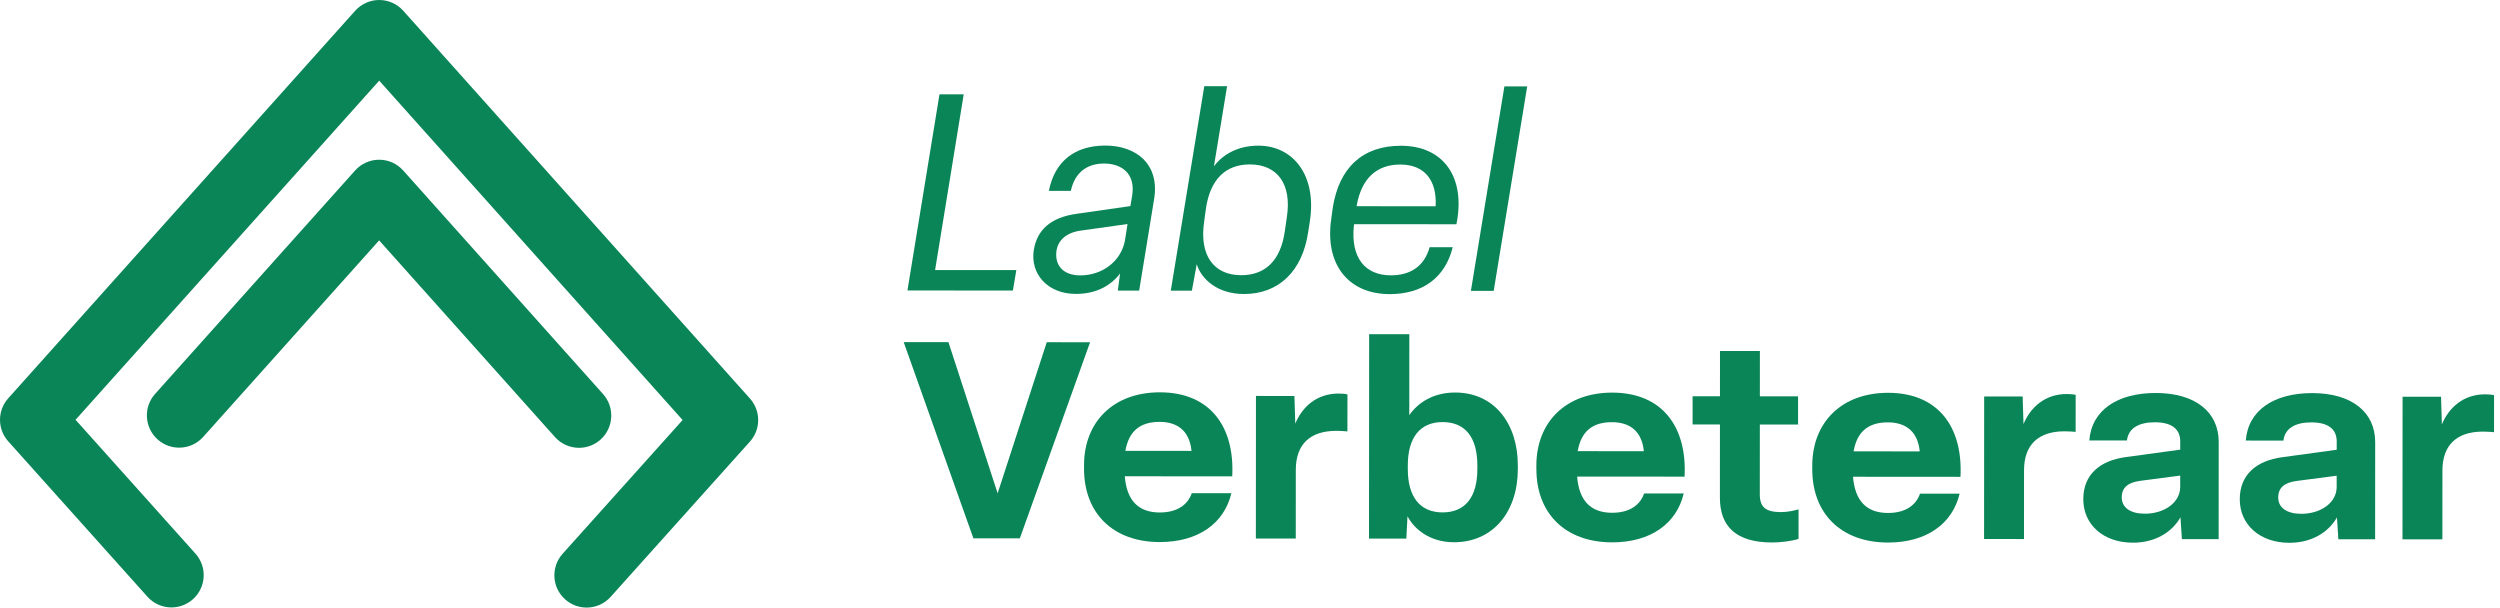 <svg xmlns="http://www.w3.org/2000/svg" id="Laag_1" data-name="Laag 1" viewBox="0 0 1597.57 388.26"><defs><style> .cls-1 { fill: #0a8558; stroke-width: 0px; } </style></defs><g><path class="cls-1" d="M579.88,185.61l20.48-125.33h15.48s-18.29,112.28-18.29,112.28l51.91.04-2.19,13.06-67.39-.04Z"></path><path class="cls-1" d="M660.58,160.07c2.01-13.24,10.94-21.18,27.52-23.46l34.24-4.92,1.1-6.35c2.56-15.36-7.82-20.84-17.83-20.84-11.11,0-18.76,5.81-21.32,17.46h-14.02c3.65-18.72,16.41-28.95,36.08-28.94,19.85.01,34.96,12.03,31.12,34.45l-9.51,58.25h-13.66s1.46-10.95,1.46-10.95c-6.74,8.82-16.58,13.05-28.24,13.05-18.58-.01-29.13-13.26-26.94-27.74ZM718.87,153.75l1.65-10.59-30.05,4.22c-9.65,1.41-14.21,6.52-15.31,12.52-1.46,9.71,4.36,16.07,15.11,16.08,14.21,0,26.05-8.99,28.61-22.23Z"></path><path class="cls-1" d="M764.76,168.79l-3.11,16.95h-13.48s21.4-130.64,21.4-130.64h14.57s-8.41,51.2-8.41,51.2c5.47-7.41,15.13-13.23,28.42-13.22,22.22.01,37.32,18.92,32.93,48.04l-1.1,7.06c-3.66,25.24-18.97,39.71-41.01,39.7-17.12-.01-27.31-9.55-30.22-19.09ZM821.05,147.64l1.28-8.83c3.29-21.36-6.17-33.72-23.65-33.74-15.48,0-25.32,9.52-28.07,28.23l-1.1,8.12c-3.29,21.89,6.17,34.43,23.65,34.44,15.66.01,25.32-9.69,27.88-28.23Z"></path><path class="cls-1" d="M850.74,139.54l.92-6.71c4.02-25.77,19.15-39.71,43.56-39.69,27.32.02,41.51,20.15,35.48,50.16l-65.38-.04-.18,1.24c-2.02,20.3,7.26,31.43,23.66,31.44,12.93,0,21.5-6.17,24.78-17.99h14.75c-4.75,19.25-18.96,30.01-40.27,30-26.96-.02-41.69-19.62-37.3-48.4ZM866.96,131.78l50.45.03c.92-16.77-7.27-26.66-22.57-26.67-14.93,0-24.78,8.63-27.88,26.29v.35Z"></path><path class="cls-1" d="M975.92,55.23l-21.4,130.63h-14.57s21.4-130.64,21.4-130.64h14.57Z"></path><path class="cls-1" d="M622.03,344.01l-44.54-125.38,28.59.02,31.44,96.59,31.39-96.55,27.68.02-44.89,125.32-29.69-.02Z"></path><path class="cls-1" d="M692.73,299.57v-2.29c.02-27.72,18.79-46.59,48.48-46.58,32.05.02,47.89,21.92,46.22,53.7l-68.66-.05c1.26,15.54,8.73,23.13,22.39,23.14,11.47,0,18.03-5.28,20.41-12.34l25.32.02c-4.57,19.24-21.15,31.23-45.74,31.22-30.23-.02-48.43-18.75-48.42-46.82ZM761.4,288.14c-1.09-11.48-7.64-18.54-20.39-18.55-12.57,0-19.67,5.99-21.87,18.52l42.25.03Z"></path><path class="cls-1" d="M802.53,344.13l.06-91.1,24.59.02.53,17.66c4.56-10.94,13.85-19.23,27.7-19.22,1.82,0,4.19.18,5.65.53l-.02,23.66c-1.82-.18-4.74-.36-7.1-.36-16.94-.01-25.87,8.81-25.88,24.88l-.03,43.96-25.5-.02Z"></path><path class="cls-1" d="M899.43,329.9l-.74,14.3-23.86-.02.09-130.64,25.68.02-.03,51.73c5.65-8.12,15.49-14.47,29.33-14.46,24.95.02,40.06,19.8,40.04,46.63v2.29c-.02,27.19-15.7,46.77-40.83,46.76-15.48,0-25.49-8.49-29.68-16.61ZM944.07,299.74v-2.29c.01-17.83-7.63-27.72-22.2-27.73-14.39,0-22.23,9.87-22.24,27.7v2.29c-.01,17.83,7.81,27.72,22.2,27.73,14.57,0,22.23-9.87,22.24-27.7Z"></path><path class="cls-1" d="M981.78,299.76v-2.29c.02-27.72,18.79-46.6,48.48-46.58,32.05.02,47.89,21.92,46.23,53.7l-68.66-.05c1.26,15.54,8.73,23.13,22.39,23.14,11.47,0,18.03-5.28,20.41-12.34l25.32.02c-4.57,19.24-21.15,31.23-45.73,31.22-30.23-.02-48.43-18.75-48.42-46.82ZM1050.45,288.33c-1.08-11.48-7.64-18.54-20.39-18.55-12.57,0-19.67,5.99-21.87,18.52l42.25.03Z"></path><path class="cls-1" d="M1099.06,318.03l.03-46.78h-17.48s.01-18.02.01-18.02h17.48s.02-28.94.02-28.94l25.5.02-.02,28.95,24.41.02v18.01s-24.42-.02-24.42-.02l-.03,44.67c0,7.95,3.63,11.3,13.47,11.31,4.55,0,8.74-1.05,11.29-1.76v18.89c-4.38,1.41-11.49,2.29-16.95,2.28-22.58-.02-33.32-9.91-33.31-28.62Z"></path><path class="cls-1" d="M1158.08,299.88v-2.29c.02-27.72,18.79-46.59,48.48-46.58,32.05.02,47.89,21.92,46.23,53.7l-68.66-.05c1.26,15.54,8.73,23.13,22.39,23.14,11.47,0,18.03-5.28,20.41-12.34l25.32.02c-4.57,19.24-21.15,31.23-45.74,31.22-30.23-.02-48.43-18.75-48.42-46.82ZM1226.76,288.45c-1.09-11.48-7.64-18.54-20.39-18.55-12.57,0-19.67,5.99-21.87,18.52l42.25.03Z"></path><path class="cls-1" d="M1267.88,344.44l.06-91.1,24.59.02.54,17.65c4.56-10.94,13.85-19.23,27.7-19.22,1.82,0,4.19.18,5.65.53l-.02,23.66c-1.82-.18-4.74-.36-7.1-.36-16.94-.01-25.87,8.81-25.88,24.88l-.03,43.96-25.5-.02Z"></path><path class="cls-1" d="M1331.28,319.06c0-15.54,10.22-24.71,27.34-26.99l34.61-4.74v-5.3c0-7.59-5.09-12.18-16.2-12.19-10.38,0-16.94,3.87-17.86,11.64l-24.04-.02c1.47-19.42,18.05-30.35,42.46-30.34,25.32.02,40.24,12.21,40.23,31.28l-.04,62.14-23.49-.02-.9-13.95c-5.65,9.88-16.58,16.23-30.43,16.22-18.94-.01-31.68-11.67-31.67-27.74ZM1393.21,311.16v-7.24s-25.5,3.34-25.5,3.34c-7.83,1.05-11.84,4.23-11.85,10.58,0,6.53,5.46,10.42,14.75,10.43,12.38,0,22.59-7.05,22.59-17.11Z"></path><path class="cls-1" d="M1431.27,319.13c0-15.54,10.22-24.71,27.34-26.99l34.61-4.74v-5.3c0-7.59-5.09-12.19-16.2-12.19-10.38,0-16.94,3.87-17.86,11.64l-24.04-.02c1.47-19.42,18.05-30.35,42.46-30.34,25.32.02,40.24,12.21,40.23,31.28l-.04,62.14-23.49-.02-.9-13.95c-5.65,9.88-16.58,16.23-30.43,16.22-18.94-.01-31.68-11.67-31.67-27.74ZM1493.2,311.23v-7.24s-25.5,3.34-25.5,3.34c-7.83,1.05-11.84,4.23-11.85,10.58,0,6.53,5.46,10.42,14.75,10.43,12.38,0,22.59-7.05,22.59-17.11Z"></path><path class="cls-1" d="M1535.25,344.62l.06-91.1,24.59.02.53,17.66c4.56-10.94,13.85-19.23,27.7-19.22,1.82,0,4.19.18,5.65.53l-.02,23.66c-1.82-.18-4.73-.36-7.1-.36-16.94-.01-25.87,8.81-25.88,24.88l-.03,43.96-25.5-.02Z"></path></g><g><path class="cls-1" d="M374.87,388.26c-4.9,0-9.82-1.74-13.76-5.27-8.48-7.6-9.18-20.64-1.58-29.12l76.68-85.47L242.33,51.54,48.29,268.26l76.62,85.53c7.6,8.48,6.88,21.52-1.6,29.11-8.48,7.6-21.52,6.88-29.11-1.6L5.26,282.03c-7.01-7.83-7.01-19.68,0-27.51L226.97,6.87C230.89,2.5,236.47,0,242.34,0h0c5.87,0,11.45,2.5,15.36,6.88l221.55,247.8c7.01,7.84,7,19.69-.02,27.51l-89.01,99.22c-4.07,4.54-9.7,6.85-15.35,6.85Z"></path><path class="cls-1" d="M370.02,286.17c-5.66,0-11.3-2.32-15.38-6.88l-112.36-125.68-112.45,125.6c-7.6,8.48-20.63,9.2-29.11,1.61-8.48-7.6-9.2-20.63-1.61-29.11l127.82-142.77c3.91-4.37,9.5-6.87,15.36-6.87h0c5.87,0,11.45,2.5,15.36,6.88l127.72,142.86c7.59,8.49,6.86,21.52-1.63,29.11-3.93,3.52-8.84,5.25-13.73,5.25Z"></path></g></svg>